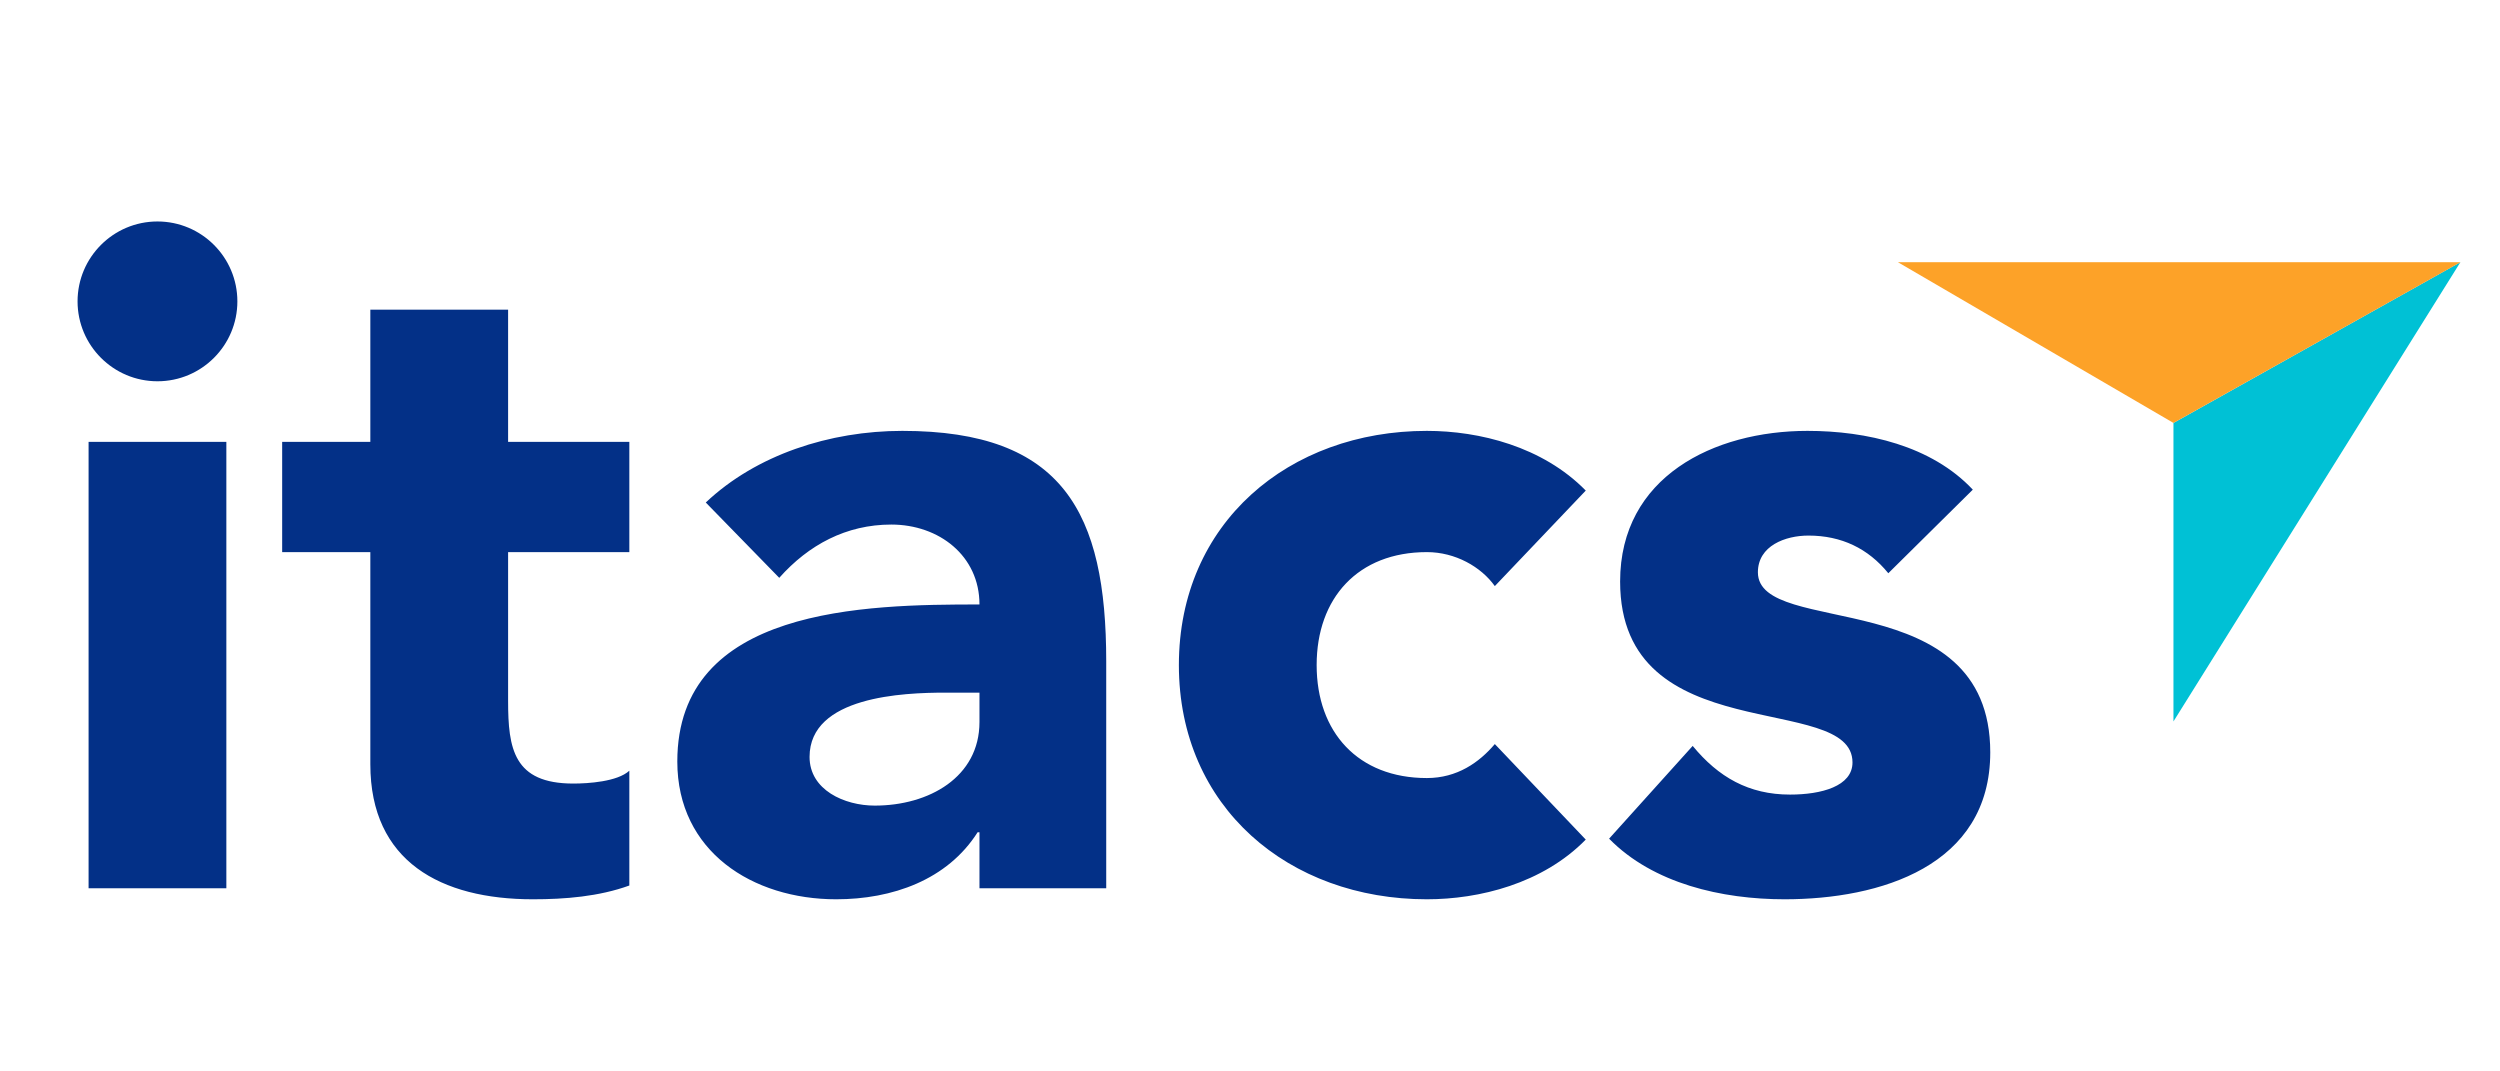 <svg xmlns="http://www.w3.org/2000/svg" width="350" height="150" viewBox="0 0 350 150" fill="none"><path d="M12.402 124.357H31.689V61.866H12.402V124.357ZM10.859 42.193C10.859 48.365 15.873 53.379 22.045 53.379C28.217 53.379 33.232 48.365 33.232 42.193C33.232 36.021 28.217 31.006 22.045 31.006C15.873 31.006 10.859 36.021 10.859 42.193ZM88.107 61.866H71.134V43.35H51.847V61.866H39.503V77.296H51.847V106.999C51.847 120.629 61.748 125.9 74.606 125.9C79.106 125.9 83.864 125.515 88.107 123.972V107.899C86.436 109.442 82.321 109.699 80.263 109.699C71.906 109.699 71.134 104.813 71.134 98.126V77.296H88.107V61.866ZM137.126 124.357H154.871V92.597C154.871 71.767 148.828 60.323 126.325 60.323C116.167 60.323 105.881 63.666 98.809 70.352L109.095 80.896C113.21 76.267 118.482 73.438 124.782 73.438C131.469 73.438 137.126 77.81 137.126 84.625C121.054 84.625 94.823 85.011 94.823 106.613C94.823 119.214 105.366 125.9 117.067 125.9C124.911 125.9 132.626 123.2 136.869 116.514H137.126V124.357ZM137.126 96.969V101.084C137.126 108.799 130.054 112.785 122.468 112.785C118.225 112.785 113.339 110.599 113.339 105.97C113.339 97.484 126.454 96.969 132.369 96.969H137.126ZM222.006 68.681C215.962 62.509 207.09 60.323 199.761 60.323C180.473 60.323 165.043 73.181 165.043 93.112C165.043 113.042 180.473 125.9 199.761 125.9C207.09 125.9 215.962 123.715 222.006 117.543L209.276 104.17C207.09 106.742 204.004 108.927 199.761 108.927C190.117 108.927 184.331 102.498 184.331 93.112C184.331 83.725 190.117 77.296 199.761 77.296C203.747 77.296 207.347 79.353 209.276 82.053L222.006 68.681ZM276.193 68.552C270.407 62.38 261.278 60.323 253.048 60.323C239.933 60.323 226.817 66.752 226.817 81.411C226.817 105.199 259.349 96.712 259.349 106.742C259.349 110.085 254.977 111.242 250.605 111.242C244.819 111.242 240.576 108.799 236.975 104.427L225.274 117.414C231.446 123.715 241.09 125.9 249.834 125.9C263.206 125.9 278.636 121.271 278.636 105.327C278.636 81.539 246.105 89.383 246.105 80.125C246.105 76.396 249.962 74.981 253.177 74.981C257.806 74.981 261.535 76.782 264.364 80.253L276.193 68.552Z" fill="#033087"></path><path d="M304.284 59.211L304.284 101L344.457 36.703L304.284 59.211Z" fill="#00C1D5"></path><path d="M304.284 59.212L265.709 36.709L344.466 36.709L304.284 59.212Z" fill="#FDA228"></path></svg>